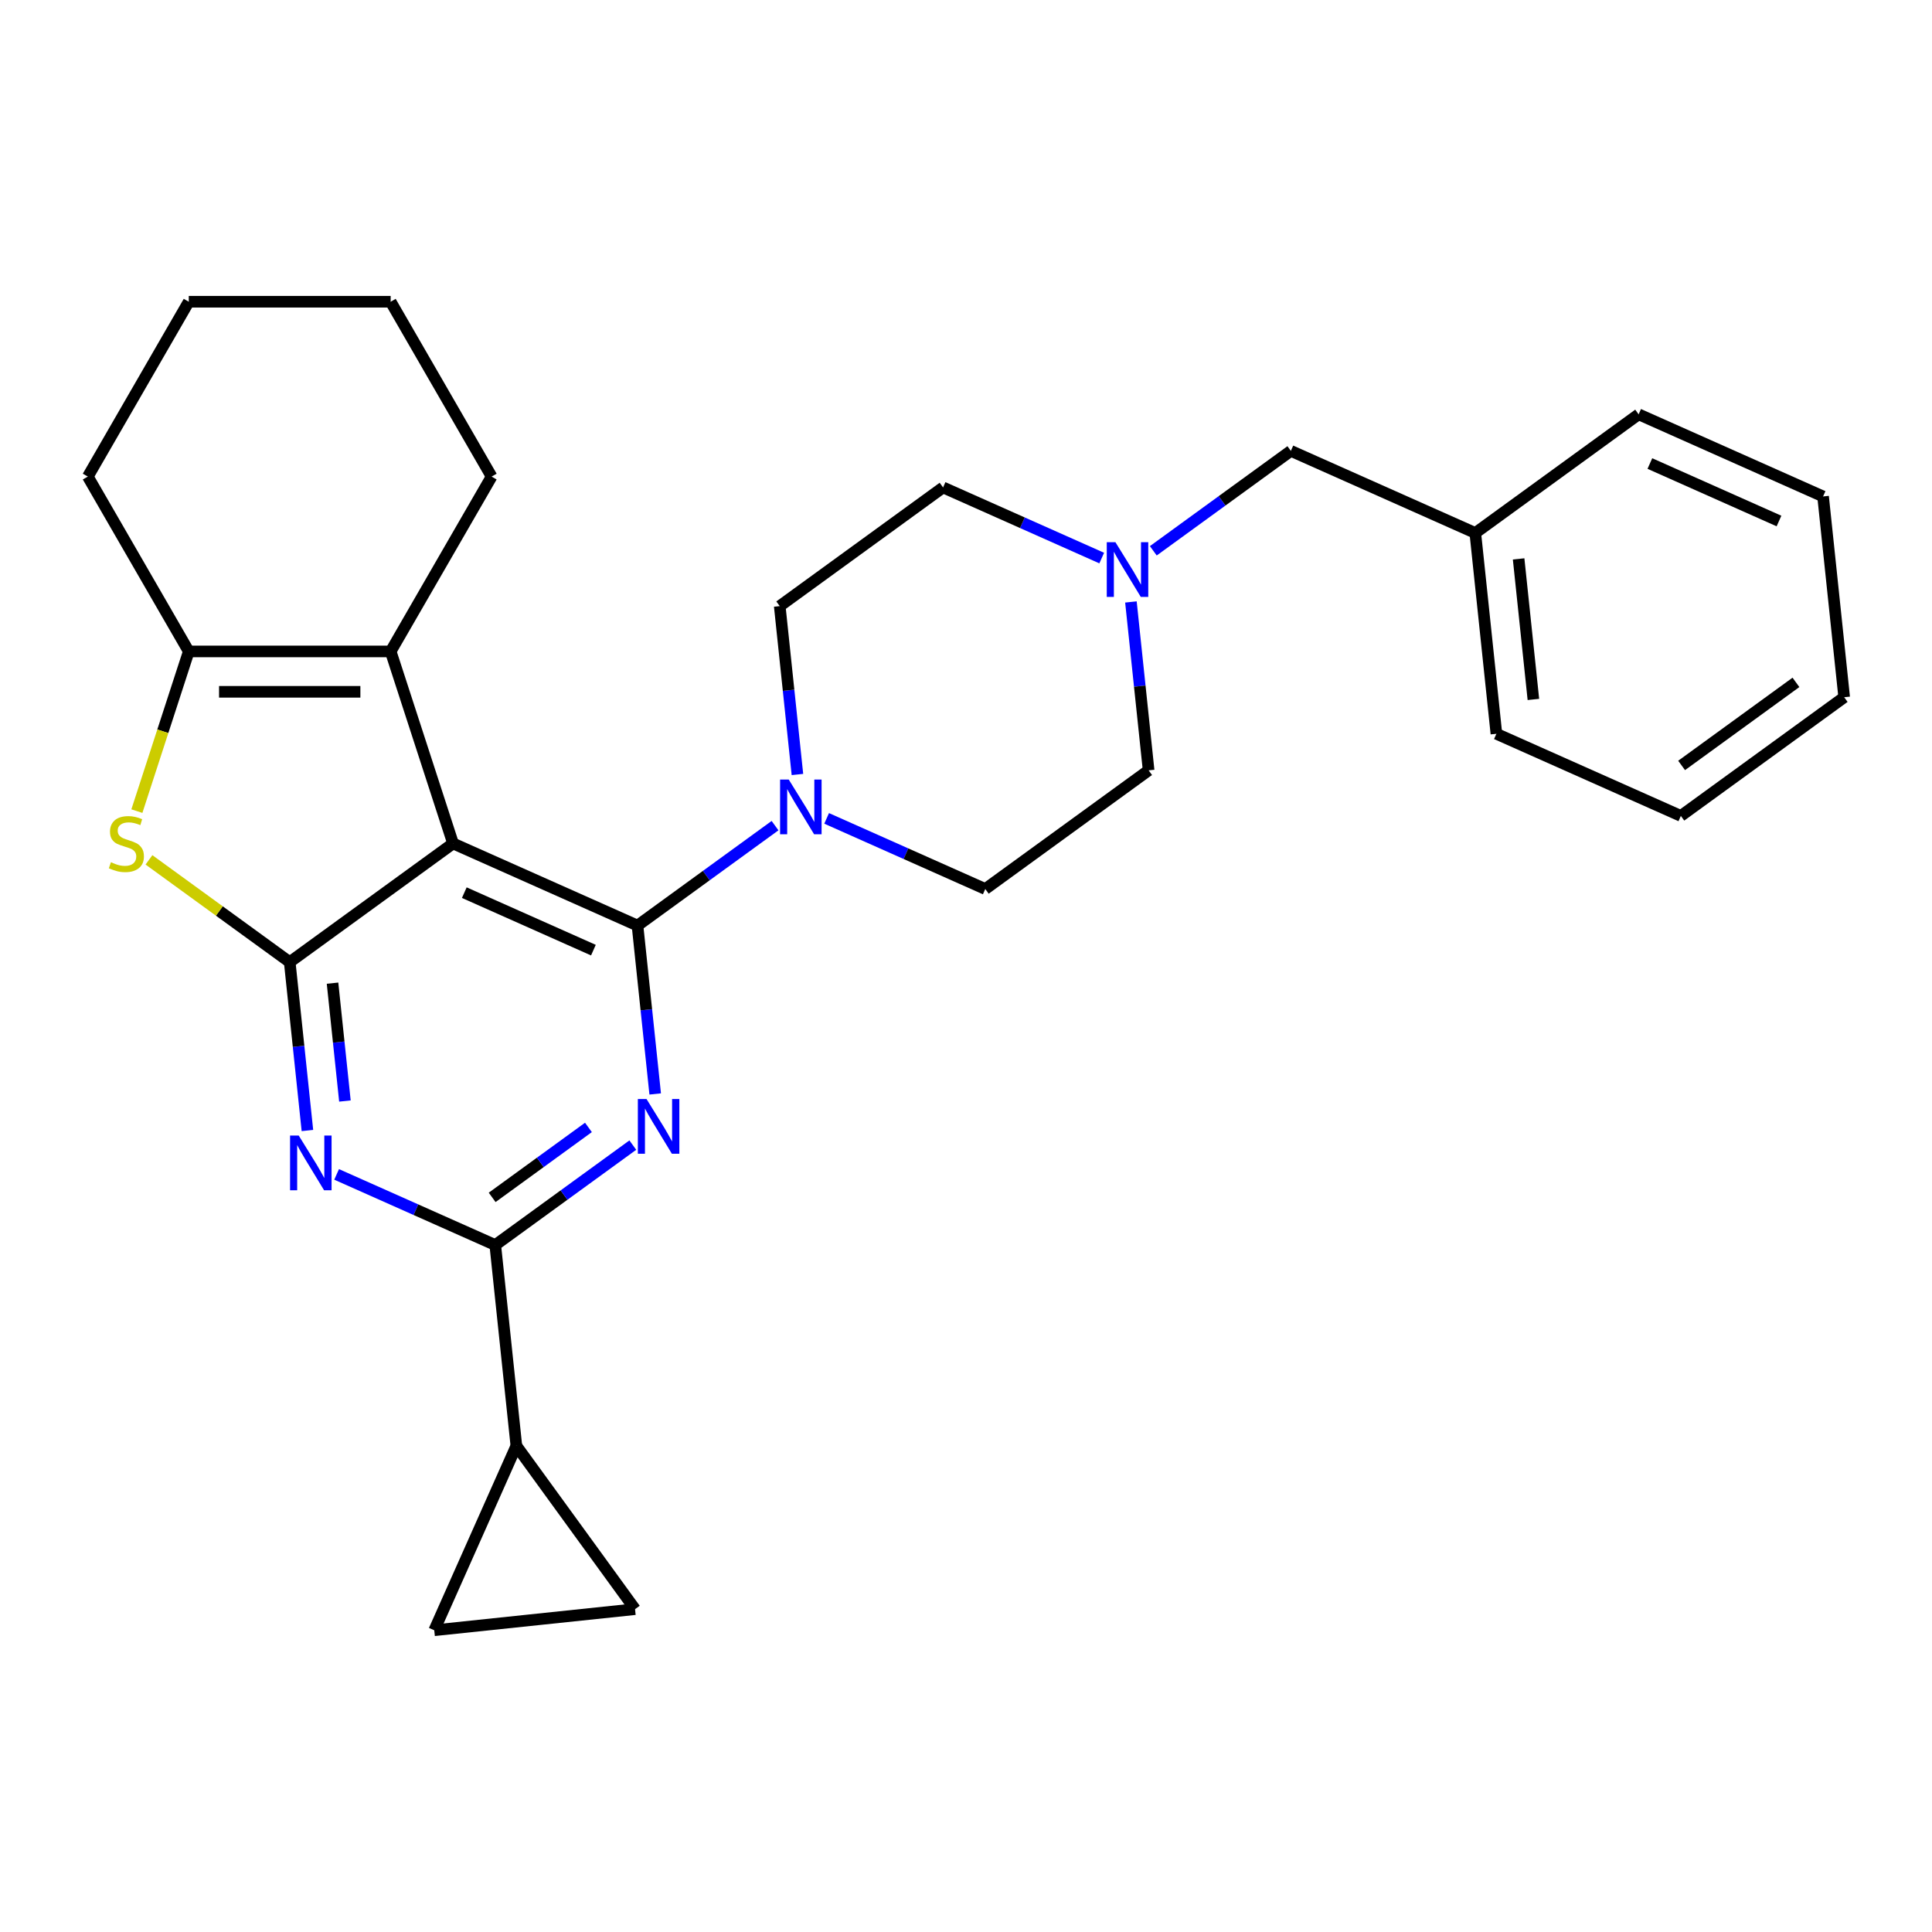 <?xml version='1.0' encoding='iso-8859-1'?>
<svg version='1.1' baseProfile='full'
              xmlns='http://www.w3.org/2000/svg'
                      xmlns:rdkit='http://www.rdkit.org/xml'
                      xmlns:xlink='http://www.w3.org/1999/xlink'
                  xml:space='preserve'
width='1000px' height='1000px' viewBox='0 0 1000 1000'>
<!-- END OF HEADER -->
<rect style='opacity:1.0;fill:#FFFFFF;stroke:none' width='1000' height='1000' x='0' y='0'> </rect>
<path class='bond-0' d='M 427.864,423.592 L 468.922,441.872' style='fill:none;fill-rule:evenodd;stroke:#0000FF;stroke-width:6px;stroke-linecap:butt;stroke-linejoin:miter;stroke-opacity:1' />
<path class='bond-0' d='M 468.922,441.872 L 509.979,460.152' style='fill:none;fill-rule:evenodd;stroke:#000000;stroke-width:6px;stroke-linecap:butt;stroke-linejoin:miter;stroke-opacity:1' />
<path class='bond-1' d='M 401.159,427.348 L 365.563,453.21' style='fill:none;fill-rule:evenodd;stroke:#0000FF;stroke-width:6px;stroke-linecap:butt;stroke-linejoin:miter;stroke-opacity:1' />
<path class='bond-1' d='M 365.563,453.21 L 329.968,479.072' style='fill:none;fill-rule:evenodd;stroke:#000000;stroke-width:6px;stroke-linecap:butt;stroke-linejoin:miter;stroke-opacity:1' />
<path class='bond-2' d='M 412.749,400.875 L 408.169,357.296' style='fill:none;fill-rule:evenodd;stroke:#0000FF;stroke-width:6px;stroke-linecap:butt;stroke-linejoin:miter;stroke-opacity:1' />
<path class='bond-2' d='M 408.169,357.296 L 403.588,313.718' style='fill:none;fill-rule:evenodd;stroke:#000000;stroke-width:6px;stroke-linecap:butt;stroke-linejoin:miter;stroke-opacity:1' />
<path class='bond-3' d='M 596.952,285.096 L 632.548,259.235' style='fill:none;fill-rule:evenodd;stroke:#0000FF;stroke-width:6px;stroke-linecap:butt;stroke-linejoin:miter;stroke-opacity:1' />
<path class='bond-3' d='M 632.548,259.235 L 668.143,233.373' style='fill:none;fill-rule:evenodd;stroke:#000000;stroke-width:6px;stroke-linecap:butt;stroke-linejoin:miter;stroke-opacity:1' />
<path class='bond-4' d='M 570.247,288.853 L 529.19,270.573' style='fill:none;fill-rule:evenodd;stroke:#0000FF;stroke-width:6px;stroke-linecap:butt;stroke-linejoin:miter;stroke-opacity:1' />
<path class='bond-4' d='M 529.19,270.573 L 488.132,252.293' style='fill:none;fill-rule:evenodd;stroke:#000000;stroke-width:6px;stroke-linecap:butt;stroke-linejoin:miter;stroke-opacity:1' />
<path class='bond-5' d='M 585.362,311.57 L 589.943,355.149' style='fill:none;fill-rule:evenodd;stroke:#0000FF;stroke-width:6px;stroke-linecap:butt;stroke-linejoin:miter;stroke-opacity:1' />
<path class='bond-5' d='M 589.943,355.149 L 594.523,398.727' style='fill:none;fill-rule:evenodd;stroke:#000000;stroke-width:6px;stroke-linecap:butt;stroke-linejoin:miter;stroke-opacity:1' />
<path class='bond-6' d='M 668.143,233.373 L 763.611,275.878' style='fill:none;fill-rule:evenodd;stroke:#000000;stroke-width:6px;stroke-linecap:butt;stroke-linejoin:miter;stroke-opacity:1' />
<path class='bond-7' d='M 159.117,585.149 L 154.537,541.57' style='fill:none;fill-rule:evenodd;stroke:#0000FF;stroke-width:6px;stroke-linecap:butt;stroke-linejoin:miter;stroke-opacity:1' />
<path class='bond-7' d='M 154.537,541.57 L 149.957,497.992' style='fill:none;fill-rule:evenodd;stroke:#000000;stroke-width:6px;stroke-linecap:butt;stroke-linejoin:miter;stroke-opacity:1' />
<path class='bond-7' d='M 178.529,569.891 L 175.323,539.386' style='fill:none;fill-rule:evenodd;stroke:#0000FF;stroke-width:6px;stroke-linecap:butt;stroke-linejoin:miter;stroke-opacity:1' />
<path class='bond-7' d='M 175.323,539.386 L 172.117,508.881' style='fill:none;fill-rule:evenodd;stroke:#000000;stroke-width:6px;stroke-linecap:butt;stroke-linejoin:miter;stroke-opacity:1' />
<path class='bond-8' d='M 174.233,607.866 L 215.29,626.146' style='fill:none;fill-rule:evenodd;stroke:#0000FF;stroke-width:6px;stroke-linecap:butt;stroke-linejoin:miter;stroke-opacity:1' />
<path class='bond-8' d='M 215.29,626.146 L 256.347,644.426' style='fill:none;fill-rule:evenodd;stroke:#000000;stroke-width:6px;stroke-linecap:butt;stroke-linejoin:miter;stroke-opacity:1' />
<path class='bond-9' d='M 256.347,644.426 L 267.271,748.356' style='fill:none;fill-rule:evenodd;stroke:#000000;stroke-width:6px;stroke-linecap:butt;stroke-linejoin:miter;stroke-opacity:1' />
<path class='bond-10' d='M 256.347,644.426 L 291.943,618.564' style='fill:none;fill-rule:evenodd;stroke:#000000;stroke-width:6px;stroke-linecap:butt;stroke-linejoin:miter;stroke-opacity:1' />
<path class='bond-10' d='M 291.943,618.564 L 327.539,592.703' style='fill:none;fill-rule:evenodd;stroke:#0000FF;stroke-width:6px;stroke-linecap:butt;stroke-linejoin:miter;stroke-opacity:1' />
<path class='bond-10' d='M 254.741,619.759 L 279.658,601.656' style='fill:none;fill-rule:evenodd;stroke:#000000;stroke-width:6px;stroke-linecap:butt;stroke-linejoin:miter;stroke-opacity:1' />
<path class='bond-10' d='M 279.658,601.656 L 304.575,583.552' style='fill:none;fill-rule:evenodd;stroke:#0000FF;stroke-width:6px;stroke-linecap:butt;stroke-linejoin:miter;stroke-opacity:1' />
<path class='bond-11' d='M 339.128,566.229 L 334.548,522.65' style='fill:none;fill-rule:evenodd;stroke:#0000FF;stroke-width:6px;stroke-linecap:butt;stroke-linejoin:miter;stroke-opacity:1' />
<path class='bond-11' d='M 334.548,522.65 L 329.968,479.072' style='fill:none;fill-rule:evenodd;stroke:#000000;stroke-width:6px;stroke-linecap:butt;stroke-linejoin:miter;stroke-opacity:1' />
<path class='bond-12' d='M 329.968,479.072 L 234.5,436.567' style='fill:none;fill-rule:evenodd;stroke:#000000;stroke-width:6px;stroke-linecap:butt;stroke-linejoin:miter;stroke-opacity:1' />
<path class='bond-12' d='M 307.147,491.79 L 240.32,462.036' style='fill:none;fill-rule:evenodd;stroke:#000000;stroke-width:6px;stroke-linecap:butt;stroke-linejoin:miter;stroke-opacity:1' />
<path class='bond-13' d='M 149.957,497.992 L 234.5,436.567' style='fill:none;fill-rule:evenodd;stroke:#000000;stroke-width:6px;stroke-linecap:butt;stroke-linejoin:miter;stroke-opacity:1' />
<path class='bond-14' d='M 149.957,497.992 L 113.531,471.527' style='fill:none;fill-rule:evenodd;stroke:#000000;stroke-width:6px;stroke-linecap:butt;stroke-linejoin:miter;stroke-opacity:1' />
<path class='bond-14' d='M 113.531,471.527 L 77.105,445.062' style='fill:none;fill-rule:evenodd;stroke:#CCCC00;stroke-width:6px;stroke-linecap:butt;stroke-linejoin:miter;stroke-opacity:1' />
<path class='bond-15' d='M 234.5,436.567 L 202.208,337.18' style='fill:none;fill-rule:evenodd;stroke:#000000;stroke-width:6px;stroke-linecap:butt;stroke-linejoin:miter;stroke-opacity:1' />
<path class='bond-16' d='M 202.208,337.18 L 254.459,246.678' style='fill:none;fill-rule:evenodd;stroke:#000000;stroke-width:6px;stroke-linecap:butt;stroke-linejoin:miter;stroke-opacity:1' />
<path class='bond-17' d='M 202.208,337.18 L 97.706,337.18' style='fill:none;fill-rule:evenodd;stroke:#000000;stroke-width:6px;stroke-linecap:butt;stroke-linejoin:miter;stroke-opacity:1' />
<path class='bond-17' d='M 186.532,358.08 L 113.381,358.08' style='fill:none;fill-rule:evenodd;stroke:#000000;stroke-width:6px;stroke-linecap:butt;stroke-linejoin:miter;stroke-opacity:1' />
<path class='bond-18' d='M 97.706,337.18 L 84.278,378.507' style='fill:none;fill-rule:evenodd;stroke:#000000;stroke-width:6px;stroke-linecap:butt;stroke-linejoin:miter;stroke-opacity:1' />
<path class='bond-18' d='M 84.278,378.507 L 70.849,419.835' style='fill:none;fill-rule:evenodd;stroke:#CCCC00;stroke-width:6px;stroke-linecap:butt;stroke-linejoin:miter;stroke-opacity:1' />
<path class='bond-19' d='M 97.706,337.18 L 45.455,246.678' style='fill:none;fill-rule:evenodd;stroke:#000000;stroke-width:6px;stroke-linecap:butt;stroke-linejoin:miter;stroke-opacity:1' />
<path class='bond-20' d='M 267.271,748.356 L 328.696,832.9' style='fill:none;fill-rule:evenodd;stroke:#000000;stroke-width:6px;stroke-linecap:butt;stroke-linejoin:miter;stroke-opacity:1' />
<path class='bond-21' d='M 267.271,748.356 L 224.766,843.823' style='fill:none;fill-rule:evenodd;stroke:#000000;stroke-width:6px;stroke-linecap:butt;stroke-linejoin:miter;stroke-opacity:1' />
<path class='bond-22' d='M 328.696,832.9 L 224.766,843.823' style='fill:none;fill-rule:evenodd;stroke:#000000;stroke-width:6px;stroke-linecap:butt;stroke-linejoin:miter;stroke-opacity:1' />
<path class='bond-23' d='M 254.459,246.678 L 202.208,156.177' style='fill:none;fill-rule:evenodd;stroke:#000000;stroke-width:6px;stroke-linecap:butt;stroke-linejoin:miter;stroke-opacity:1' />
<path class='bond-24' d='M 45.455,246.678 L 97.706,156.177' style='fill:none;fill-rule:evenodd;stroke:#000000;stroke-width:6px;stroke-linecap:butt;stroke-linejoin:miter;stroke-opacity:1' />
<path class='bond-25' d='M 202.208,156.177 L 97.706,156.177' style='fill:none;fill-rule:evenodd;stroke:#000000;stroke-width:6px;stroke-linecap:butt;stroke-linejoin:miter;stroke-opacity:1' />
<path class='bond-26' d='M 763.611,275.878 L 774.534,379.807' style='fill:none;fill-rule:evenodd;stroke:#000000;stroke-width:6px;stroke-linecap:butt;stroke-linejoin:miter;stroke-opacity:1' />
<path class='bond-26' d='M 786.035,289.282 L 793.682,362.033' style='fill:none;fill-rule:evenodd;stroke:#000000;stroke-width:6px;stroke-linecap:butt;stroke-linejoin:miter;stroke-opacity:1' />
<path class='bond-27' d='M 763.611,275.878 L 848.155,214.453' style='fill:none;fill-rule:evenodd;stroke:#000000;stroke-width:6px;stroke-linecap:butt;stroke-linejoin:miter;stroke-opacity:1' />
<path class='bond-28' d='M 488.132,252.293 L 403.588,313.718' style='fill:none;fill-rule:evenodd;stroke:#000000;stroke-width:6px;stroke-linecap:butt;stroke-linejoin:miter;stroke-opacity:1' />
<path class='bond-29' d='M 594.523,398.727 L 509.979,460.152' style='fill:none;fill-rule:evenodd;stroke:#000000;stroke-width:6px;stroke-linecap:butt;stroke-linejoin:miter;stroke-opacity:1' />
<path class='bond-30' d='M 774.534,379.807 L 870.002,422.312' style='fill:none;fill-rule:evenodd;stroke:#000000;stroke-width:6px;stroke-linecap:butt;stroke-linejoin:miter;stroke-opacity:1' />
<path class='bond-31' d='M 848.155,214.453 L 943.622,256.958' style='fill:none;fill-rule:evenodd;stroke:#000000;stroke-width:6px;stroke-linecap:butt;stroke-linejoin:miter;stroke-opacity:1' />
<path class='bond-31' d='M 853.974,239.922 L 920.801,269.676' style='fill:none;fill-rule:evenodd;stroke:#000000;stroke-width:6px;stroke-linecap:butt;stroke-linejoin:miter;stroke-opacity:1' />
<path class='bond-32' d='M 870.002,422.312 L 954.545,360.887' style='fill:none;fill-rule:evenodd;stroke:#000000;stroke-width:6px;stroke-linecap:butt;stroke-linejoin:miter;stroke-opacity:1' />
<path class='bond-32' d='M 870.398,396.19 L 929.579,353.192' style='fill:none;fill-rule:evenodd;stroke:#000000;stroke-width:6px;stroke-linecap:butt;stroke-linejoin:miter;stroke-opacity:1' />
<path class='bond-33' d='M 943.622,256.958 L 954.545,360.887' style='fill:none;fill-rule:evenodd;stroke:#000000;stroke-width:6px;stroke-linecap:butt;stroke-linejoin:miter;stroke-opacity:1' />
<path  class='atom-0' d='M 408.252 403.487
L 417.532 418.487
Q 418.452 419.967, 419.932 422.647
Q 421.412 425.327, 421.492 425.487
L 421.492 403.487
L 425.252 403.487
L 425.252 431.807
L 421.372 431.807
L 411.412 415.407
Q 410.252 413.487, 409.012 411.287
Q 407.812 409.087, 407.452 408.407
L 407.452 431.807
L 403.772 431.807
L 403.772 403.487
L 408.252 403.487
' fill='#0000FF'/>
<path  class='atom-1' d='M 577.34 280.638
L 586.62 295.638
Q 587.54 297.118, 589.02 299.798
Q 590.5 302.478, 590.58 302.638
L 590.58 280.638
L 594.34 280.638
L 594.34 308.958
L 590.46 308.958
L 580.5 292.558
Q 579.34 290.638, 578.1 288.438
Q 576.9 286.238, 576.54 285.558
L 576.54 308.958
L 572.86 308.958
L 572.86 280.638
L 577.34 280.638
' fill='#0000FF'/>
<path  class='atom-3' d='M 154.62 587.761
L 163.9 602.761
Q 164.82 604.241, 166.3 606.921
Q 167.78 609.601, 167.86 609.761
L 167.86 587.761
L 171.62 587.761
L 171.62 616.081
L 167.74 616.081
L 157.78 599.681
Q 156.62 597.761, 155.38 595.561
Q 154.18 593.361, 153.82 592.681
L 153.82 616.081
L 150.14 616.081
L 150.14 587.761
L 154.62 587.761
' fill='#0000FF'/>
<path  class='atom-5' d='M 334.631 568.841
L 343.911 583.841
Q 344.831 585.321, 346.311 588.001
Q 347.791 590.681, 347.871 590.841
L 347.871 568.841
L 351.631 568.841
L 351.631 597.161
L 347.751 597.161
L 337.791 580.761
Q 336.631 578.841, 335.391 576.641
Q 334.191 574.441, 333.831 573.761
L 333.831 597.161
L 330.151 597.161
L 330.151 568.841
L 334.631 568.841
' fill='#0000FF'/>
<path  class='atom-11' d='M 57.413 446.287
Q 57.733 446.407, 59.053 446.967
Q 60.373 447.527, 61.813 447.887
Q 63.293 448.207, 64.733 448.207
Q 67.413 448.207, 68.973 446.927
Q 70.533 445.607, 70.533 443.327
Q 70.533 441.767, 69.733 440.807
Q 68.973 439.847, 67.773 439.327
Q 66.573 438.807, 64.573 438.207
Q 62.053 437.447, 60.533 436.727
Q 59.053 436.007, 57.973 434.487
Q 56.933 432.967, 56.933 430.407
Q 56.933 426.847, 59.333 424.647
Q 61.773 422.447, 66.573 422.447
Q 69.853 422.447, 73.573 424.007
L 72.653 427.087
Q 69.253 425.687, 66.693 425.687
Q 63.933 425.687, 62.413 426.847
Q 60.893 427.967, 60.933 429.927
Q 60.933 431.447, 61.693 432.367
Q 62.493 433.287, 63.613 433.807
Q 64.773 434.327, 66.693 434.927
Q 69.253 435.727, 70.773 436.527
Q 72.293 437.327, 73.373 438.967
Q 74.493 440.567, 74.493 443.327
Q 74.493 447.247, 71.853 449.367
Q 69.253 451.447, 64.893 451.447
Q 62.373 451.447, 60.453 450.887
Q 58.573 450.367, 56.333 449.447
L 57.413 446.287
' fill='#CCCC00'/>
</svg>
